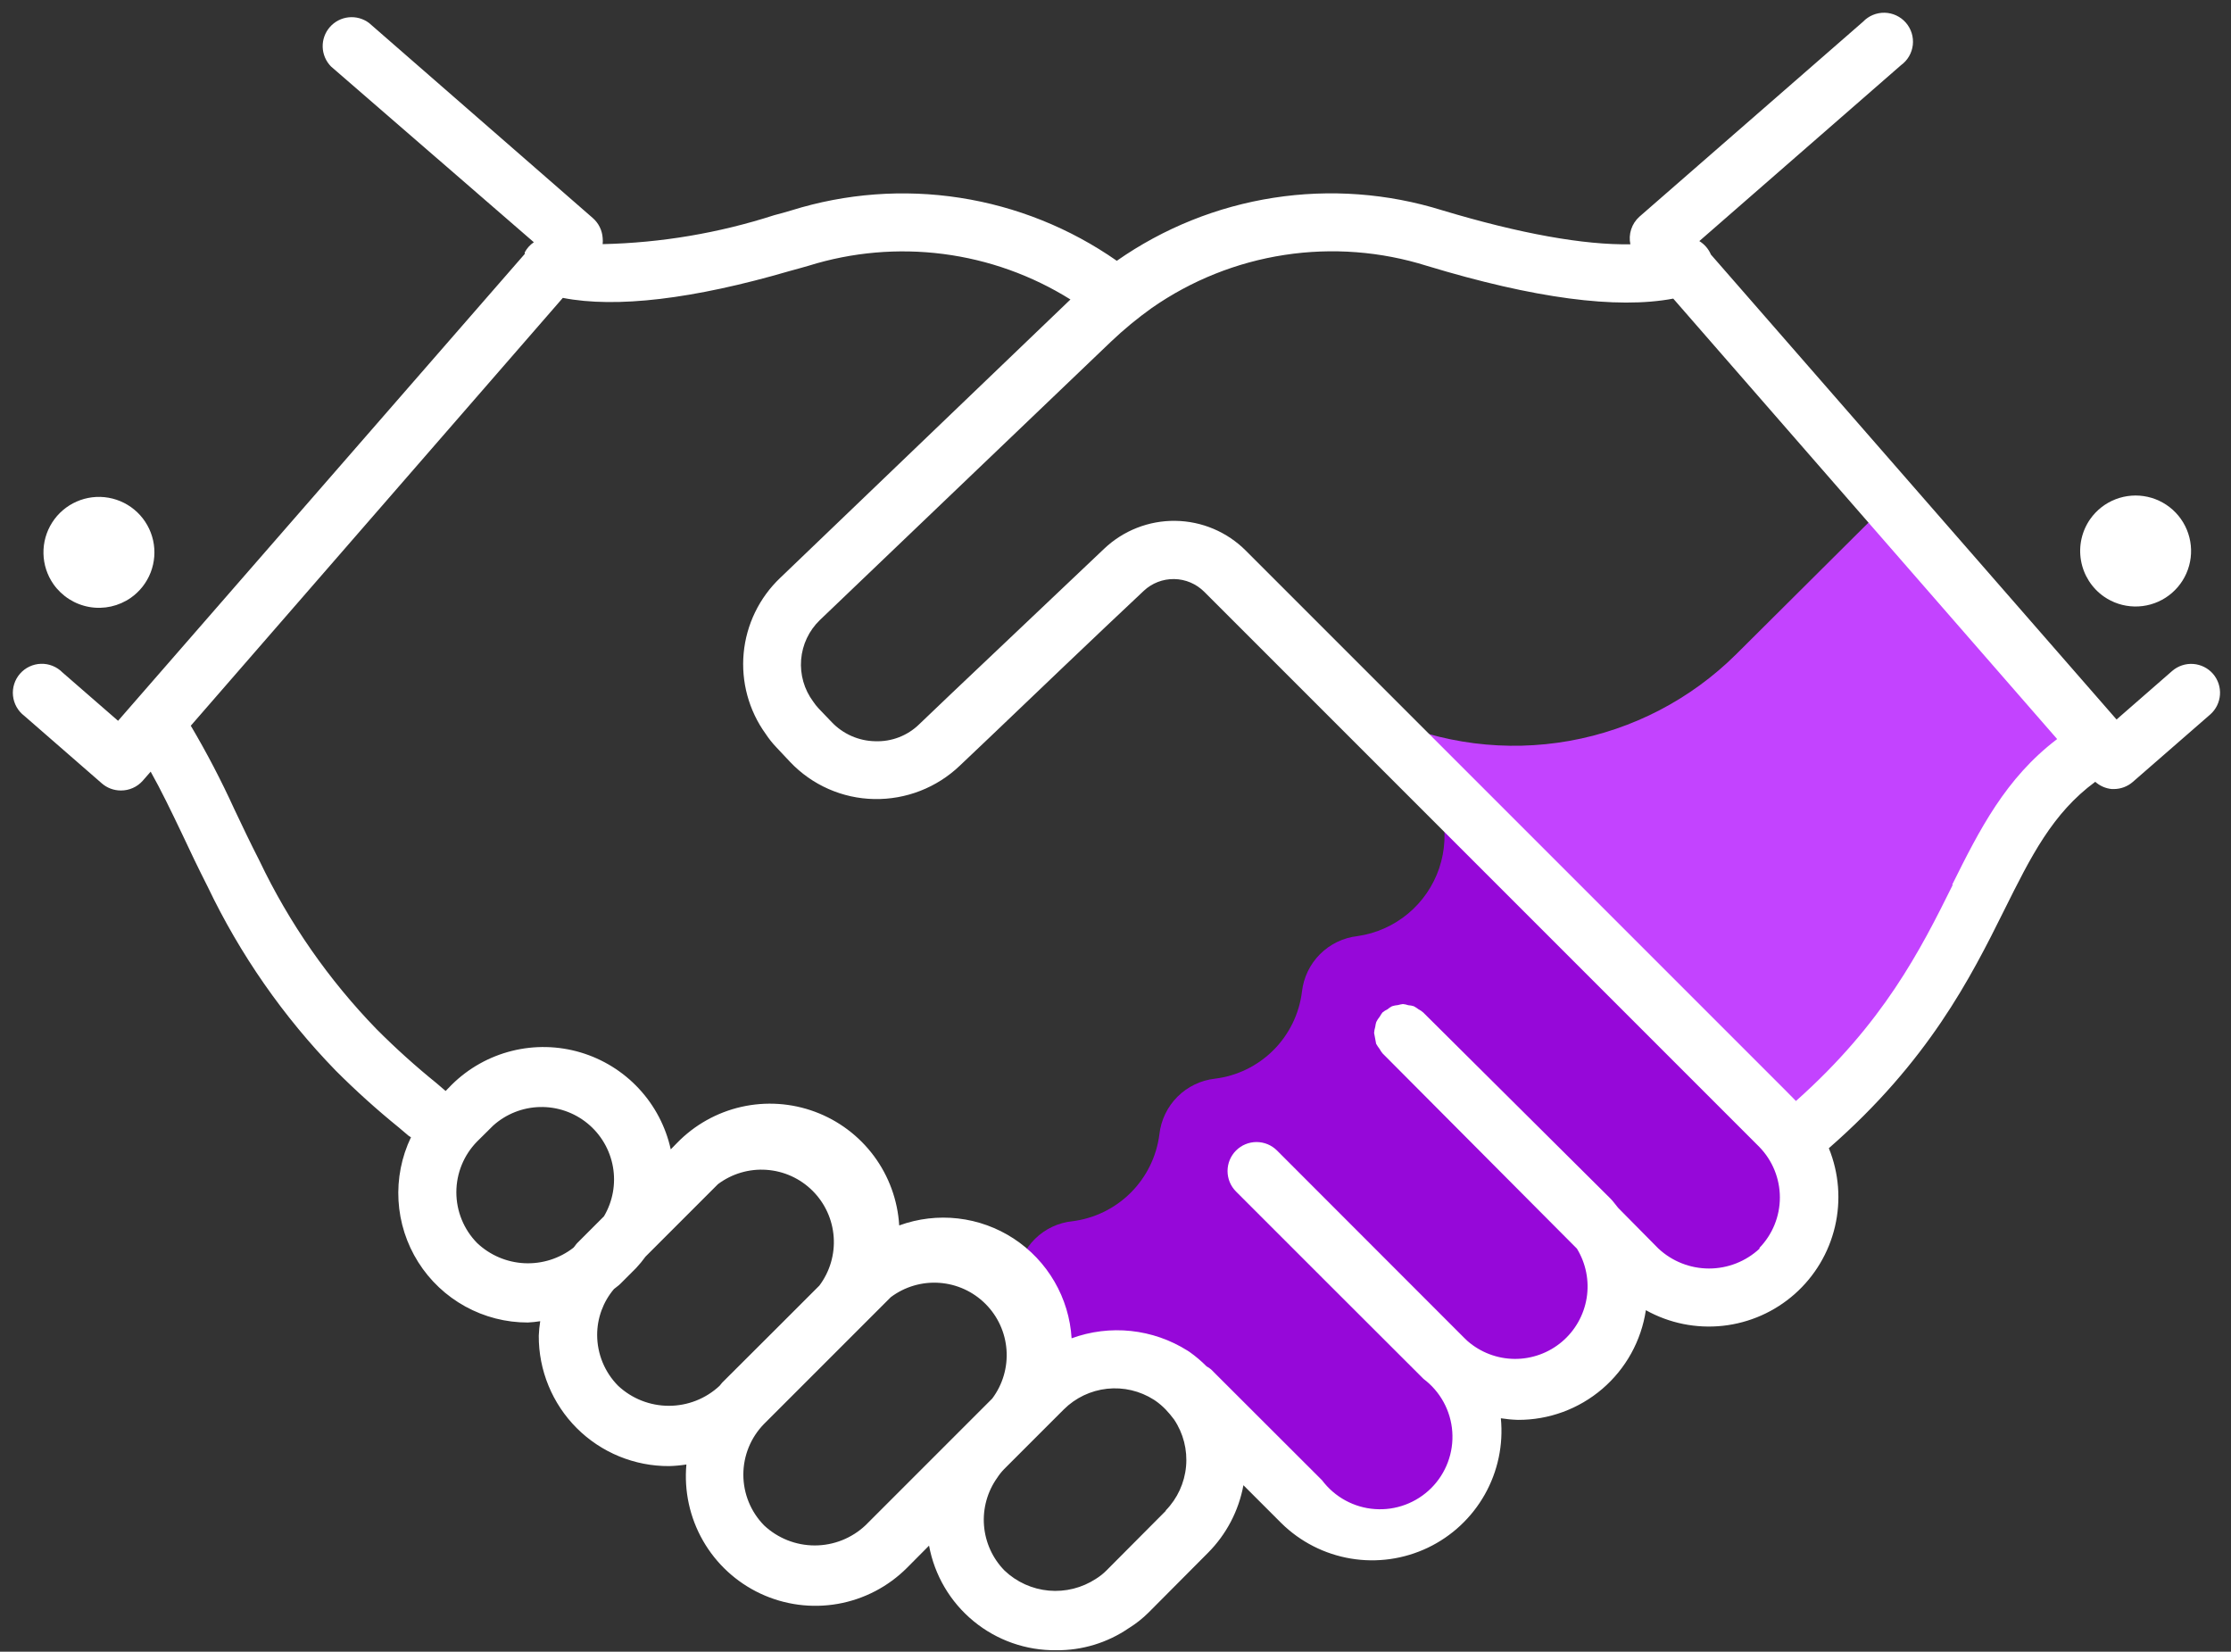 <svg width="154" height="114" viewBox="0 0 154 114" fill="none" xmlns="http://www.w3.org/2000/svg">
<rect x="0" y="0" width="154" height="114" fill="#333333" stroke="none"/>
<path d="M122.85 77.55L118.73 73.45C118.308 73.03 117.83 72.67 117.31 72.38L97.71 52.78C98.616 53.703 99.248 54.86 99.536 56.121C99.825 57.382 99.758 58.698 99.344 59.924C98.929 61.149 98.183 62.236 97.189 63.063C96.195 63.89 94.99 64.426 93.71 64.61C92.729 64.72 91.815 65.159 91.117 65.857C90.419 66.555 89.98 67.469 89.87 68.45C89.681 69.976 88.988 71.394 87.901 72.481C86.814 73.568 85.395 74.261 83.87 74.45C82.889 74.56 81.975 74.999 81.277 75.697C80.579 76.395 80.14 77.309 80.03 78.29C79.836 79.814 79.142 81.23 78.056 82.316C76.97 83.402 75.554 84.096 74.03 84.29C73.059 84.388 72.151 84.814 71.454 85.497C70.758 86.181 70.316 87.081 70.2 88.05V88.33L71.2 96.23L71.44 96.45L72.1 95.79C73.236 94.662 74.724 93.958 76.316 93.794C77.908 93.63 79.508 94.017 80.85 94.89L80.93 94.95C81.29 95.196 81.626 95.477 81.93 95.79C82.226 96.099 82.493 96.434 82.73 96.79C83.311 97.629 83.701 98.584 83.874 99.589C84.046 100.595 83.997 101.626 83.73 102.61L85.27 100.27L85.92 99.86C85.953 99.891 85.983 99.924 86.01 99.96L90.11 104.06C90.415 104.36 90.75 104.628 91.11 104.86C92.153 105.583 93.374 106.007 94.641 106.083C95.908 106.16 97.171 105.888 98.294 105.295C99.416 104.703 100.355 103.814 101.006 102.725C101.658 101.636 101.998 100.389 101.99 99.12C101.989 97.783 101.596 96.476 100.86 95.36C101.907 96.048 103.121 96.439 104.372 96.491C105.624 96.543 106.866 96.254 107.966 95.656C109.067 95.058 109.984 94.172 110.62 93.093C111.257 92.014 111.588 90.783 111.58 89.53C111.585 88.129 111.159 86.761 110.36 85.61C110.183 85.348 109.986 85.101 109.77 84.87L110.21 84.6L113.05 87.44C113.355 87.74 113.69 88.008 114.05 88.24C115.094 88.943 116.31 89.348 117.567 89.412C118.824 89.476 120.075 89.197 121.186 88.604C122.296 88.01 123.224 87.126 123.869 86.046C124.515 84.965 124.854 83.729 124.85 82.47C124.855 81.069 124.429 79.701 123.63 78.55C123.411 78.187 123.149 77.851 122.85 77.55Z" fill="#9608D9"/>
<path d="M129.64 35.41L119.85 45.15C116.708 48.271 112.689 50.359 108.329 51.136C103.97 51.913 99.477 51.343 95.45 49.5L124.45 77.88C137.86 66.88 136.52 56.88 144.3 51.33L129.64 35.41Z" fill="#C343FF"/>
<path d="M145.22 41.17C145.841 41.604 146.576 41.844 147.333 41.86C148.09 41.876 148.835 41.668 149.473 41.261C150.112 40.854 150.615 40.267 150.92 39.574C151.225 38.88 151.318 38.113 151.186 37.367C151.055 36.621 150.706 35.931 150.183 35.384C149.659 34.837 148.986 34.457 148.246 34.292C147.507 34.128 146.736 34.186 146.03 34.46C145.324 34.733 144.715 35.21 144.28 35.83C143.698 36.663 143.47 37.693 143.647 38.694C143.823 39.695 144.389 40.586 145.22 41.17Z" fill="white"/>
<path d="M152.76 46.51C152.412 46.11 151.92 45.864 151.391 45.826C150.863 45.789 150.341 45.963 149.94 46.31L146.1 49.66L118.1 17.57C117.937 17.184 117.658 16.859 117.3 16.64L131.22 4.5C131.445 4.337 131.634 4.129 131.775 3.889C131.915 3.649 132.004 3.382 132.036 3.106C132.067 2.829 132.041 2.549 131.958 2.284C131.875 2.018 131.738 1.773 131.555 1.563C131.372 1.354 131.147 1.185 130.895 1.067C130.643 0.949 130.37 0.885 130.092 0.879C129.813 0.873 129.537 0.926 129.28 1.032C129.023 1.139 128.792 1.299 128.6 1.5L113.16 14.96C112.899 15.195 112.704 15.494 112.596 15.827C112.487 16.161 112.468 16.517 112.54 16.86C109.35 16.92 104.92 16.13 99.54 14.51C95.78 13.34 91.802 13.046 87.91 13.651C84.019 14.256 80.317 15.743 77.09 18C73.861 15.743 70.157 14.256 66.264 13.652C62.371 13.049 58.391 13.346 54.63 14.52C54.26 14.63 53.89 14.74 53.45 14.85C49.618 16.088 45.626 16.762 41.6 16.85C41.615 16.707 41.615 16.563 41.6 16.42C41.564 15.891 41.319 15.399 40.92 15.05L25.48 1.59C25.077 1.285 24.573 1.144 24.07 1.195C23.567 1.247 23.103 1.487 22.77 1.867C22.436 2.247 22.259 2.739 22.274 3.244C22.289 3.749 22.495 4.23 22.85 4.59L36.85 16.72C36.586 16.898 36.369 17.139 36.22 17.42C36.22 17.42 36.22 17.49 36.22 17.53L8.15 49.75L4.31 46.41C4.117 46.215 3.886 46.061 3.631 45.959C3.376 45.856 3.102 45.808 2.827 45.816C2.553 45.824 2.283 45.889 2.034 46.006C1.786 46.123 1.564 46.29 1.383 46.497C1.202 46.703 1.065 46.945 0.981 47.207C0.898 47.468 0.869 47.745 0.897 48.018C0.925 48.291 1.009 48.556 1.144 48.796C1.278 49.035 1.461 49.244 1.68 49.41L7.03 54.07C7.393 54.386 7.859 54.56 8.34 54.56C8.625 54.562 8.907 54.504 9.167 54.388C9.428 54.273 9.661 54.103 9.85 53.89L10.4 53.26C11.11 54.52 11.8 55.95 12.56 57.54C13.11 58.72 13.7 59.95 14.34 61.21C16.575 65.888 19.557 70.171 23.17 73.89C24.554 75.275 26.009 76.587 27.53 77.82L28.19 78.38C28.246 78.422 28.307 78.459 28.37 78.49C27.717 79.853 27.42 81.359 27.508 82.867C27.595 84.376 28.064 85.837 28.87 87.115C29.677 88.393 30.794 89.446 32.118 90.174C33.442 90.902 34.929 91.283 36.44 91.28C36.725 91.265 37.008 91.235 37.29 91.19C37.236 91.521 37.203 91.855 37.19 92.19C37.183 93.374 37.412 94.547 37.862 95.642C38.312 96.737 38.974 97.732 39.811 98.569C40.648 99.406 41.643 100.069 42.738 100.518C43.833 100.968 45.006 101.197 46.19 101.19C46.589 101.179 46.986 101.142 47.38 101.08C47.213 102.911 47.614 104.749 48.529 106.343C49.443 107.938 50.828 109.211 52.492 109.991C54.157 110.77 56.022 111.017 57.833 110.699C59.643 110.38 61.311 109.511 62.61 108.21L64.13 106.68C64.507 108.726 65.595 110.572 67.202 111.893C68.808 113.214 70.83 113.925 72.91 113.9C74.693 113.917 76.438 113.387 77.91 112.38C78.411 112.071 78.874 111.706 79.29 111.29L83.38 107.18C84.65 105.907 85.504 104.279 85.83 102.51L88.45 105.13C89.758 106.417 91.43 107.269 93.24 107.572C95.049 107.875 96.908 107.613 98.563 106.822C100.219 106.031 101.59 104.749 102.491 103.151C103.393 101.553 103.78 99.716 103.6 97.89C103.991 97.951 104.385 97.988 104.78 98C106.916 98.009 108.983 97.249 110.605 95.859C112.226 94.469 113.293 92.542 113.61 90.43C115.227 91.331 117.085 91.707 118.925 91.507C120.766 91.307 122.499 90.54 123.885 89.313C125.271 88.086 126.242 86.459 126.664 84.656C127.086 82.854 126.938 80.965 126.24 79.25C133.11 73.25 136.02 67.5 138.34 62.83C140.2 59.09 141.68 56.13 144.63 53.96C144.947 54.244 145.346 54.419 145.77 54.46H145.91C146.391 54.46 146.857 54.286 147.22 53.97L152.57 49.31C152.963 48.962 153.203 48.473 153.239 47.949C153.274 47.425 153.102 46.908 152.76 46.51ZM32.93 85.79C32.014 84.855 31.501 83.599 31.501 82.29C31.501 80.981 32.014 79.725 32.93 78.79L34.04 77.69C34.928 76.89 36.073 76.435 37.268 76.407C38.462 76.379 39.627 76.779 40.552 77.536C41.477 78.293 42.1 79.356 42.309 80.532C42.518 81.709 42.298 82.921 41.69 83.95L39.85 85.79C39.75 85.89 39.68 86.02 39.58 86.12C38.615 86.869 37.414 87.247 36.194 87.187C34.974 87.126 33.816 86.631 32.93 85.79ZM49.67 95.65C48.72 96.537 47.469 97.029 46.17 97.029C44.871 97.029 43.62 96.537 42.67 95.65C41.741 94.714 41.22 93.449 41.22 92.13C41.221 90.973 41.632 89.853 42.38 88.97C42.52 88.85 42.68 88.75 42.81 88.62L43.91 87.52C44.143 87.27 44.36 87.007 44.56 86.73L49.56 81.73C50.523 81.008 51.714 80.657 52.914 80.743C54.115 80.828 55.245 81.343 56.096 82.195C56.947 83.046 57.462 84.175 57.547 85.376C57.633 86.576 57.282 87.767 56.56 88.73L53.56 91.73L49.85 95.43L49.67 95.65ZM59.74 105.28C58.792 106.171 57.541 106.667 56.24 106.667C54.939 106.667 53.688 106.171 52.74 105.28C51.824 104.345 51.311 103.089 51.311 101.78C51.311 100.471 51.824 99.215 52.74 98.28L56.49 94.53L61.49 89.53C62.453 88.808 63.644 88.457 64.844 88.543C66.045 88.628 67.174 89.144 68.025 89.995C68.877 90.846 69.392 91.975 69.477 93.176C69.563 94.376 69.212 95.567 68.49 96.53L66.49 98.53L59.74 105.28ZM80.47 104.28L76.38 108.39C76.16 108.611 75.915 108.806 75.65 108.97C74.688 109.6 73.541 109.887 72.396 109.784C71.25 109.68 70.173 109.193 69.34 108.4C68.516 107.561 68.015 106.458 67.923 105.286C67.832 104.114 68.156 102.947 68.84 101.99C68.977 101.778 69.134 101.581 69.31 101.4L71.31 99.4L73.43 97.28C74.236 96.478 75.291 95.974 76.422 95.852C77.553 95.73 78.692 95.998 79.65 96.61L79.77 96.69C80.018 96.864 80.249 97.062 80.46 97.28C80.667 97.498 80.861 97.729 81.04 97.97C81.681 98.923 81.974 100.068 81.87 101.211C81.766 102.355 81.272 103.428 80.47 104.25V104.28ZM121.47 86.17C120.521 87.059 119.27 87.553 117.97 87.553C116.67 87.553 115.419 87.059 114.47 86.17L111.7 83.37C111.52 83.16 111.37 82.93 111.17 82.73L98.25 69.89C98.154 69.802 98.046 69.728 97.93 69.67C97.823 69.588 97.709 69.514 97.59 69.45C97.467 69.411 97.339 69.388 97.21 69.38C97.09 69.338 96.966 69.311 96.84 69.3C96.725 69.314 96.611 69.337 96.5 69.37C96.361 69.381 96.223 69.408 96.09 69.45C95.978 69.507 95.874 69.578 95.78 69.66C95.654 69.718 95.537 69.792 95.43 69.88C95.359 69.971 95.295 70.068 95.24 70.17C95.145 70.283 95.065 70.407 95 70.54C94.966 70.648 94.943 70.758 94.93 70.87C94.888 71.007 94.862 71.148 94.85 71.29C94.901 71.539 94.948 71.789 94.99 72.04C95.061 72.166 95.141 72.286 95.23 72.4C95.287 72.506 95.354 72.606 95.43 72.7L108.85 86.18C109.474 87.199 109.713 88.408 109.523 89.587C109.332 90.767 108.726 91.84 107.813 92.611C106.901 93.382 105.742 93.801 104.547 93.792C103.353 93.782 102.201 93.345 101.3 92.56L101.08 92.35L88.15 79.41C87.964 79.224 87.744 79.077 87.501 78.976C87.258 78.876 86.998 78.824 86.735 78.824C86.472 78.824 86.212 78.876 85.969 78.976C85.726 79.077 85.506 79.224 85.32 79.41C85.134 79.596 84.987 79.817 84.886 80.059C84.786 80.302 84.734 80.562 84.734 80.825C84.734 81.088 84.786 81.348 84.886 81.591C84.987 81.834 85.134 82.054 85.32 82.24L91.55 88.47L98.26 95.17C98.833 95.6 99.307 96.148 99.65 96.777C99.993 97.406 100.197 98.101 100.247 98.816C100.298 99.53 100.195 100.247 99.944 100.918C99.694 101.59 99.302 102.199 98.796 102.706C98.289 103.212 97.68 103.604 97.008 103.854C96.337 104.105 95.62 104.208 94.906 104.157C94.191 104.107 93.496 103.903 92.867 103.56C92.238 103.217 91.69 102.743 91.26 102.17L83.6 94.52C83.506 94.438 83.401 94.367 83.29 94.31C82.926 93.944 82.531 93.609 82.11 93.31L81.97 93.22C80.79 92.476 79.456 92.013 78.069 91.865C76.682 91.718 75.28 91.891 73.97 92.37C73.886 90.991 73.481 89.651 72.787 88.457C72.094 87.262 71.13 86.246 69.975 85.489C68.819 84.733 67.502 84.256 66.13 84.099C64.758 83.941 63.367 84.106 62.07 84.58C61.966 82.849 61.361 81.186 60.329 79.793C59.296 78.4 57.881 77.337 56.255 76.734C54.629 76.131 52.863 76.013 51.172 76.396C49.481 76.779 47.938 77.646 46.73 78.89L46.3 79.33C45.954 77.76 45.194 76.311 44.098 75.134C43.003 73.958 41.612 73.096 40.071 72.638C38.529 72.181 36.894 72.145 35.334 72.534C33.774 72.923 32.346 73.723 31.2 74.85L30.76 75.3L30.13 74.76C28.688 73.594 27.31 72.353 26 71.04C22.689 67.629 19.956 63.701 17.91 59.41C17.28 58.18 16.71 56.98 16.17 55.84C15.273 53.872 14.271 51.952 13.17 50.09L38.85 20.56C42.53 21.28 47.85 20.65 54.53 18.7C54.96 18.59 55.39 18.46 55.82 18.34C58.822 17.404 61.991 17.128 65.11 17.53C68.228 17.932 71.224 19.003 73.89 20.67L53.85 39.89C52.411 41.26 51.517 43.105 51.333 45.083C51.15 47.061 51.688 49.038 52.85 50.65C53.071 50.985 53.322 51.3 53.6 51.59L54.54 52.59C55.288 53.38 56.187 54.014 57.183 54.453C58.178 54.893 59.252 55.13 60.34 55.15C62.536 55.194 64.661 54.367 66.25 52.85L68.43 50.78C71.13 48.2 75.75 43.78 78.95 40.78C79.519 40.246 80.274 39.954 81.054 39.967C81.835 39.98 82.579 40.297 83.13 40.85L120.35 78.07L121.44 79.16C122.35 80.094 122.86 81.346 122.86 82.65C122.86 83.954 122.35 85.206 121.44 86.14L121.47 86.17ZM134.79 61.08C132.56 65.58 130 70.63 123.97 75.99L123.2 75.21L86 38.01C84.709 36.713 82.961 35.973 81.132 35.949C79.302 35.924 77.535 36.618 76.21 37.88L65.65 47.89L63.46 49.98C63.059 50.374 62.581 50.682 62.057 50.885C61.532 51.088 60.972 51.181 60.41 51.16C59.847 51.15 59.293 51.028 58.778 50.801C58.263 50.574 57.798 50.248 57.41 49.84L56.51 48.9C56.37 48.751 56.243 48.59 56.13 48.42C55.511 47.587 55.216 46.558 55.3 45.523C55.385 44.489 55.843 43.521 56.59 42.8L76.69 23.58C77.571 22.742 78.51 21.967 79.5 21.26C82.233 19.354 85.368 18.1 88.662 17.596C91.956 17.091 95.321 17.349 98.5 18.35C105.89 20.59 111.59 21.35 115.5 20.61L142 51.01C138.44 53.71 136.64 57.27 134.76 61.05L134.79 61.08Z" fill="white"/>
<path d="M9.03 41.26C9.65 40.825 10.126 40.216 10.4 39.51C10.674 38.804 10.732 38.033 10.568 37.294C10.403 36.555 10.023 35.881 9.476 35.358C8.929 34.834 8.239 34.485 7.493 34.354C6.747 34.222 5.979 34.315 5.286 34.62C4.593 34.925 4.006 35.428 3.599 36.067C3.192 36.706 2.984 37.45 3 38.207C3.016 38.964 3.256 39.7 3.69 40.32C4.275 41.152 5.165 41.717 6.166 41.894C7.167 42.07 8.197 41.842 9.03 41.26Z" fill="white"/>
</svg>
